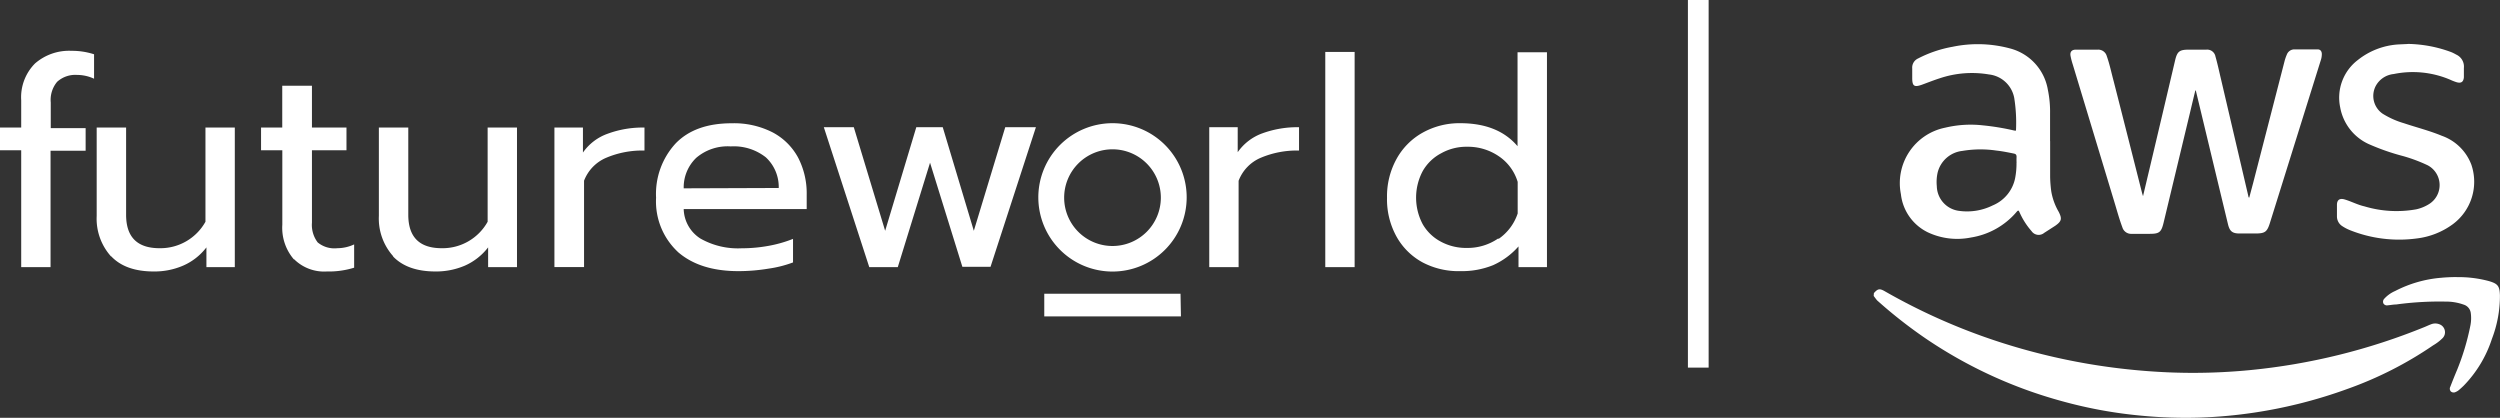 <svg xmlns="http://www.w3.org/2000/svg" xmlns:xlink="http://www.w3.org/1999/xlink" id="Layer_1" data-name="Layer 1" viewBox="0 0 362 60.5"><rect x="0" y="0" width="362" height="60.5" fill="#333333" stroke="none"/><defs><style>.cls-1,.cls-4{fill:none;}.cls-2{clip-path:url(#clip-path);}.cls-3{fill:#fff;}.cls-4{stroke:#fff;stroke-width:3px;}</style><clipPath id="clip-path"><rect class="cls-1" width="362" height="60.5"></rect></clipPath></defs><g id="Group_63" data-name="Group 63"><g class="cls-2"><g id="Group_62" data-name="Group 62"><path id="Path_11845" data-name="Path 11845" class="cls-3" d="M271.34,42.44c.59-.66.84-.7,1.66-.22a88.17,88.17,0,0,0,16.45,7.28,91.88,91.88,0,0,0,12.89,3.18,92.64,92.64,0,0,0,11.51,1.23,85.36,85.36,0,0,0,11.86-.31,90,90,0,0,0,25.42-6.27c.29-.12.58-.26.88-.37a1.64,1.64,0,0,1,1.23,0,1.23,1.23,0,0,1,.73,1.55,1.34,1.34,0,0,1-.26.43A6.73,6.73,0,0,1,352.33,50a53.91,53.91,0,0,1-12.43,6.32,69.47,69.47,0,0,1-13.45,3.42,68.61,68.61,0,0,1-8,.73,67.16,67.16,0,0,1-8.27-.27,65.32,65.32,0,0,1-11.53-2.09,65.91,65.91,0,0,1-19.67-9,68.11,68.11,0,0,1-7.17-5.61c-.18-.21-.34-.43-.5-.65Z"></path><path id="Path_11846" data-name="Path 11846" class="cls-3" d="M310.32,28.36c.32-1.35.64-2.69.95-4q1.85-7.8,3.68-15.6c.31-1.32.64-1.57,2-1.57.83,0,1.67,0,2.52,0a1.22,1.22,0,0,1,1.33,1c.29,1,.52,2.09.77,3.14q2,8.55,4,17.11c0,.06,0,.13.12.18l.57-2.14,4.53-17.57a6.56,6.56,0,0,1,.34-1,1.17,1.17,0,0,1,1.1-.76c1.12,0,2.24,0,3.36,0,.38,0,.59.24.61.64a2.89,2.89,0,0,1-.17,1l-7.32,23.41c-.43,1.4-.72,1.61-2.17,1.61H324.3c-1.06,0-1.44-.32-1.69-1.35l-1.56-6.47L318,13.3c0-.09-.07-.18-.1-.26-.29,1.18-.55,2.27-.81,3.37l-3.81,15.87c-.33,1.35-.62,1.58-2,1.58l-2.63,0a1.32,1.32,0,0,1-1.33-.94c-.46-1.23-.8-2.49-1.18-3.74l-6-19.83a10.43,10.43,0,0,1-.32-1.22c-.12-.6.15-.94.76-.94h3.16a1.28,1.28,0,0,1,1.32.93c.42,1.19.67,2.42,1,3.64q2.08,8.15,4.14,16.3l.1.31h.08"></path><path id="Path_11847" data-name="Path 11847" class="cls-3" d="M296.86,20.46c0,1.72,0,3.43,0,5.15a18,18,0,0,0,.16,2.08,8.81,8.81,0,0,0,1.09,3c.5,1,.41,1.35-.51,2L296,33.72a1.25,1.25,0,0,1-1.77-.17l-.06-.08a10.7,10.7,0,0,1-1.75-2.75c-.11-.25-.18-.31-.39-.07a10.91,10.91,0,0,1-6.63,3.74,10,10,0,0,1-6.25-.75,7,7,0,0,1-3.9-5.53,8.19,8.19,0,0,1,6.4-9.62,15.86,15.86,0,0,1,5.45-.34,35.09,35.09,0,0,1,4.55.75c.13,0,.28.12.27-.14a22.82,22.82,0,0,0-.25-4.52A4.19,4.19,0,0,0,288,10.78a14.67,14.67,0,0,0-7.14.56c-.87.28-1.72.62-2.57.93-1.13.4-1.4.19-1.4-1,0-.46,0-.92,0-1.37a1.45,1.45,0,0,1,.86-1.44,17.52,17.52,0,0,1,5-1.69A17.9,17.9,0,0,1,291,7a7.46,7.46,0,0,1,5.53,6,15.58,15.58,0,0,1,.32,3.41v4M292,23.57a7.85,7.85,0,0,1,0-.84c0-.35-.13-.44-.42-.5-.84-.17-1.67-.34-2.52-.43a15.79,15.79,0,0,0-4.9.05,4.16,4.16,0,0,0-3.6,3.18,6.24,6.24,0,0,0-.11,1.93,3.68,3.68,0,0,0,3.28,3.58,8.36,8.36,0,0,0,4.82-.8,5.43,5.43,0,0,0,3.24-3.94,11.08,11.08,0,0,0,.2-2.23"></path><path id="Path_11848" data-name="Path 11848" class="cls-3" d="M348.64,6.36A18.69,18.69,0,0,1,355,7.57a6.59,6.59,0,0,1,.65.33,1.91,1.91,0,0,1,1.12,1.95c0,.45,0,.9,0,1.34-.06.68-.4.91-1.07.71a6.78,6.78,0,0,1-.85-.33,13.78,13.78,0,0,0-8.24-.85A3.33,3.33,0,0,0,344,12.46a3.12,3.12,0,0,0,1,4,12.36,12.36,0,0,0,3.08,1.38c1.83.61,3.7,1.08,5.49,1.82a7.08,7.08,0,0,1,4.28,4.18,7.65,7.65,0,0,1-2.66,8.61,11,11,0,0,1-5.26,2.08,19.17,19.17,0,0,1-9.65-1.2,6.14,6.14,0,0,1-1.08-.56,1.67,1.67,0,0,1-.81-1.43c0-.55,0-1.12,0-1.67,0-.74.41-1,1.12-.79,1,.3,1.87.78,2.86,1a16.14,16.14,0,0,0,7.5.43,5.84,5.84,0,0,0,1.76-.7,3.24,3.24,0,0,0-.11-5.68A22.76,22.76,0,0,0,348,22.61a32.63,32.63,0,0,1-5.06-1.77,7.25,7.25,0,0,1-4.08-5.29,6.85,6.85,0,0,1,2.58-6.88,10.42,10.42,0,0,1,5.93-2.24l1.3-.06"></path><path id="Path_11849" data-name="Path 11849" class="cls-3" d="M355.71,40.13a16.85,16.85,0,0,1,4.64.56c1.33.38,1.6.71,1.64,2.09a17.36,17.36,0,0,1-1.16,6.29,17.42,17.42,0,0,1-4.07,6.76c-.23.23-.47.44-.7.64a1.67,1.67,0,0,1-.46.28.62.62,0,0,1-.71-.06.59.59,0,0,1-.09-.68c.32-.83.65-1.65,1-2.48a35.18,35.18,0,0,0,1.9-6.33,5.53,5.53,0,0,0,.07-1.86,1.46,1.46,0,0,0-1-1.22,7.59,7.59,0,0,0-2.66-.45,46.27,46.27,0,0,0-7.16.42c-.4,0-.8.09-1.21.12a.59.59,0,0,1-.62-.27.61.61,0,0,1,.12-.68,4.61,4.61,0,0,1,1.57-1.12,17.59,17.59,0,0,1,6.69-1.92c.75-.07,1.5-.1,2.25-.1"></path><path id="Path_11850" data-name="Path 11850" class="cls-3" d="M161.09,17.84a10.74,10.74,0,1,0,10.74,10.73,10.73,10.73,0,0,0-10.74-10.73h0m0,17.78a7,7,0,1,1,7-7,7,7,0,0,1-7,7"></path><path id="Path_11851" data-name="Path 11851" class="cls-3" d="M3.07,21.76H0V18.47H3.07V14.52a6.94,6.94,0,0,1,2-5.33,7.52,7.52,0,0,1,5.3-1.83,10.26,10.26,0,0,1,3.25.5V11.4a5.77,5.77,0,0,0-2.45-.55,3.9,3.9,0,0,0-2.9,1,4.09,4.09,0,0,0-.92,3v3.7h5.05v3.28H7.32V38.68H3.07Zm13,15.36A8.17,8.17,0,0,1,14,31.27V18.47h4.26V31.1q0,4.84,4.84,4.84a7.47,7.47,0,0,0,6.65-3.83V18.47H34V38.68H29.89V35.82a8.54,8.54,0,0,1-3.39,2.65,10.44,10.44,0,0,1-4.23.84c-2.72,0-4.78-.73-6.16-2.19m26.43.42a7,7,0,0,1-1.66-5V21.76H37.8V18.47h3.07V12.41h4.3v6.06h5v3.29h-5V32.24A4.19,4.19,0,0,0,46,35.1a3.8,3.8,0,0,0,2.84.84,5.84,5.84,0,0,0,2.44-.55v3.37a12.29,12.29,0,0,1-3.95.55,6.18,6.18,0,0,1-4.74-1.77m14.36-.42a8.17,8.17,0,0,1-2.09-5.85V18.47h4.26V31.1q0,4.84,4.84,4.84a7.47,7.47,0,0,0,6.65-3.83V18.47h4.25V38.68H70.68V35.82a8.69,8.69,0,0,1-3.38,2.65,10.61,10.61,0,0,1-4.23.84q-4.08,0-6.17-2.19M80.28,18.47h4.13v3.62A7.36,7.36,0,0,1,88,19.36a14.62,14.62,0,0,1,5.32-.89V21.8a13.38,13.38,0,0,0-5.55,1.05,5.9,5.9,0,0,0-3.2,3.32v12.5H80.28Zm17.87,18A10,10,0,0,1,95,28.62a10.78,10.78,0,0,1,2.85-7.87c1.89-1.94,4.59-2.9,8.1-2.9a12.3,12.3,0,0,1,5.93,1.32,8.92,8.92,0,0,1,3.69,3.66,11.23,11.23,0,0,1,1.24,5.33v2.11H99a5.21,5.21,0,0,0,2.42,4.27,11,11,0,0,0,6,1.41,21.39,21.39,0,0,0,3.91-.36,18.29,18.29,0,0,0,3.5-1v3.41a16.74,16.74,0,0,1-3.56.9,26.54,26.54,0,0,1-4.36.36q-5.59,0-8.78-2.8m14.63-9.24a5.84,5.84,0,0,0-1.87-4.44,7.48,7.48,0,0,0-5.07-1.58,7,7,0,0,0-5,1.65A5.92,5.92,0,0,0,99,27.27Zm6.53-8.8h4.34l4.54,15,4.51-15h3.83l4.5,15,4.55-15H150l-6.57,20.21h-4.08l-4.68-15.07L130,38.68h-4.13Zm55.81,0h4.12v3.62a7.42,7.42,0,0,1,3.56-2.73,14.83,14.83,0,0,1,5.32-.89V21.8a13.38,13.38,0,0,0-5.55,1.05,5.88,5.88,0,0,0-3.2,3.33v12.5h-4.25Zm16.8-10.9h4.25V38.68h-4.25ZM206,38a9.5,9.5,0,0,1-3.79-3.75,11.14,11.14,0,0,1-1.37-5.62,11.2,11.2,0,0,1,1.37-5.6A9.71,9.71,0,0,1,206,19.21a10.9,10.9,0,0,1,5.45-1.37c3.64,0,6.41,1.11,8.29,3.33V7.57H224V38.68h-4.12v-3a10.77,10.77,0,0,1-3.69,2.72,12,12,0,0,1-4.73.86A11.13,11.13,0,0,1,206,38m11-3.41a7.24,7.24,0,0,0,2.76-3.68V26.34a6.86,6.86,0,0,0-2.71-3.7,7.92,7.92,0,0,0-4.61-1.39,7.46,7.46,0,0,0-3.73.93A6.62,6.62,0,0,0,206,24.79a8.2,8.2,0,0,0,0,7.66A6.57,6.57,0,0,0,208.65,35a7.66,7.66,0,0,0,3.72.9,7.82,7.82,0,0,0,4.57-1.37m-46,8H151.21v3.28H171Z"></path><path id="Path_11854" data-name="Path 11854" class="cls-4" d="M245.91,0V53.23"></path></g></g></g></svg>